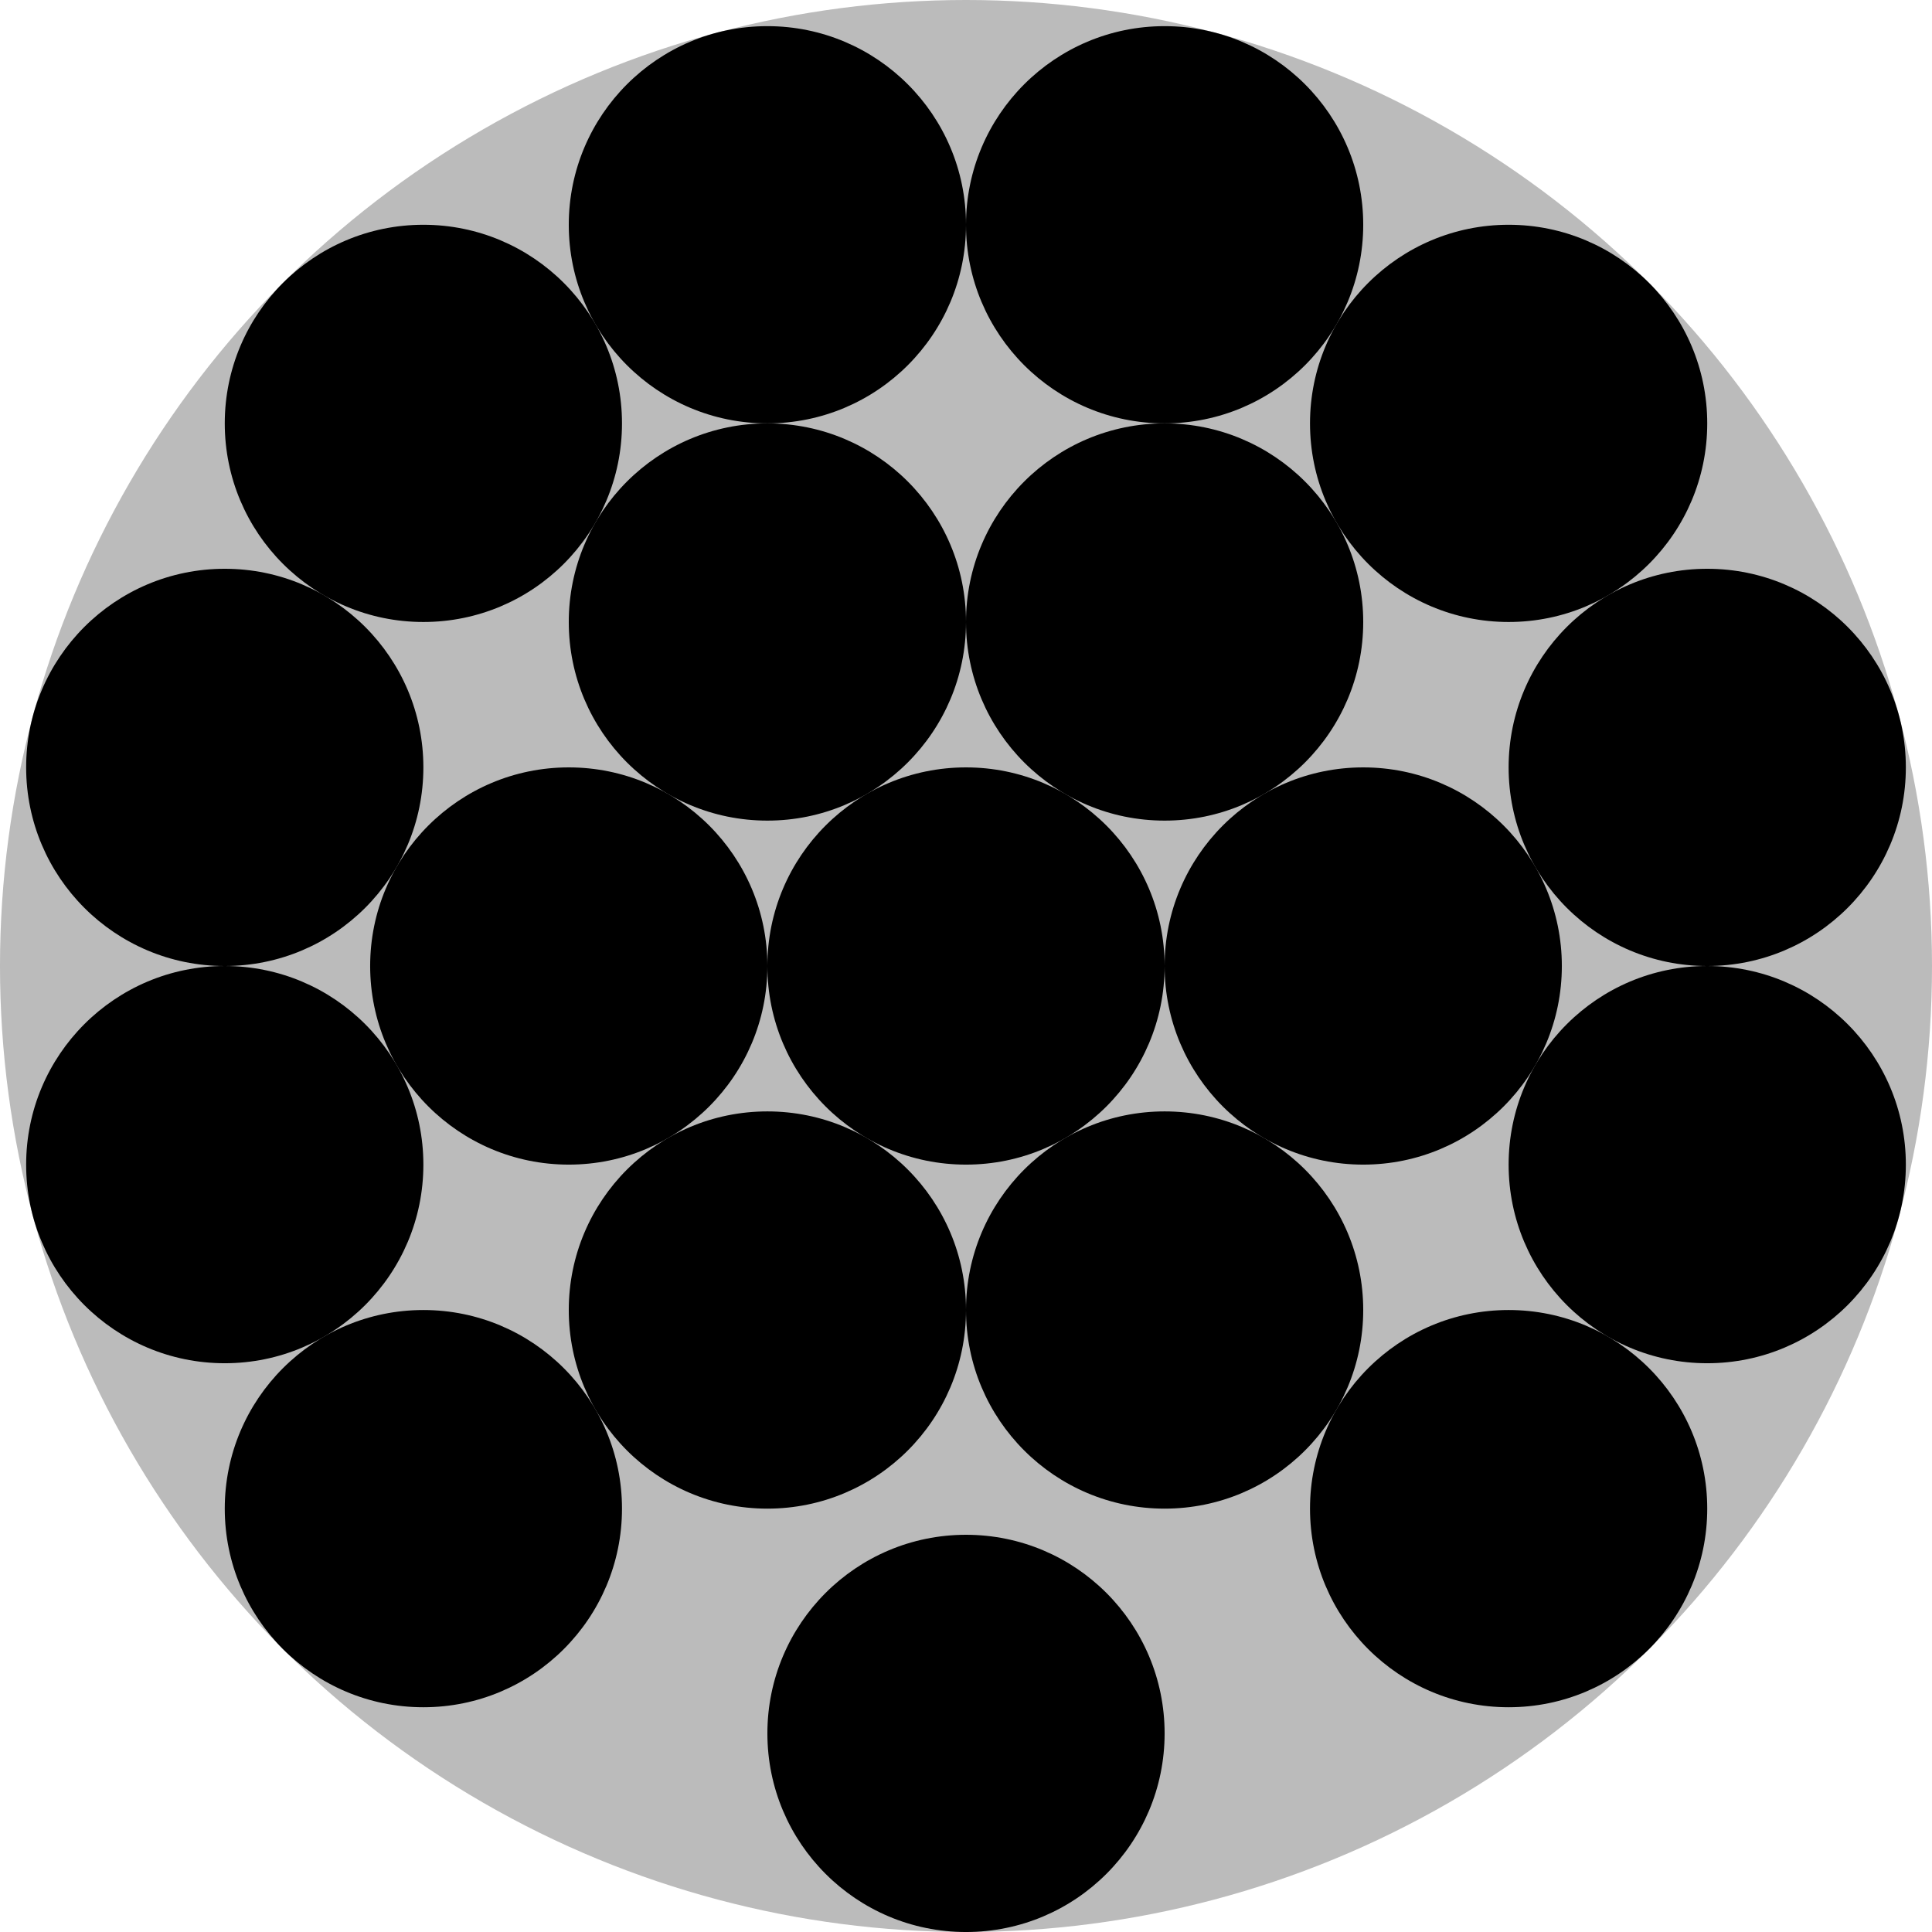 <?xml version="1.0" encoding="utf-8"?>
<!-- Generator: Adobe Illustrator 15.0.2, SVG Export Plug-In . SVG Version: 6.00 Build 0)  -->
<!DOCTYPE svg PUBLIC "-//W3C//DTD SVG 1.1//EN" "http://www.w3.org/Graphics/SVG/1.1/DTD/svg11.dtd">
<svg version="1.1" id="Layer_1" xmlns="http://www.w3.org/2000/svg" xmlns:xlink="http://www.w3.org/1999/xlink" x="0px" y="0px"
	 width="486.367px" height="486.367px" viewBox="0 0 486.367 486.367" enable-background="new 0 0 486.367 486.367"
	 xml:space="preserve">
<circle id="outercircle" fill="#BBBBBB" cx="243.183" cy="243.185" r="243.185"/>
<circle id="C02" cx="243.184" cy="436.37" r="50"/>
<circle id="C03" cx="379.785" cy="379.787" r="50"/>
<circle id="C04" cx="106.582" cy="379.788" r="50"/>
<circle id="C05" cx="293.183" cy="329.788" r="50"/>
<circle id="C06" cx="193.184" cy="329.788" r="50"/>
<circle id="C07" cx="429.785" cy="293.185" r="50"/>
<circle id="C08" cx="56.582" cy="293.185" r="50"/>
<circle id="C09" cx="343.183" cy="243.185" r="50"/>
<circle id="C10" cx="143.184" cy="243.185" r="50"/>
<circle id="C11" cx="429.784" cy="193.185" r="50"/>
<circle id="C12" cx="56.582" cy="193.185" r="50"/>
<circle id="C13" cx="293.183" cy="156.583" r="50"/>
<circle id="C14" cx="193.184" cy="156.583" r="50"/>
<circle id="C15" cx="379.785" cy="106.583" r="50"/>
<circle id="C16" cx="106.582" cy="106.583" r="50"/>
<circle id="C17" cx="293.183" cy="56.583" r="50"/>
<circle id="C18" cx="193.184" cy="56.583" r="50"/>
<circle id="C19" cx="243.183" cy="243.185" r="50"/>
</svg>
